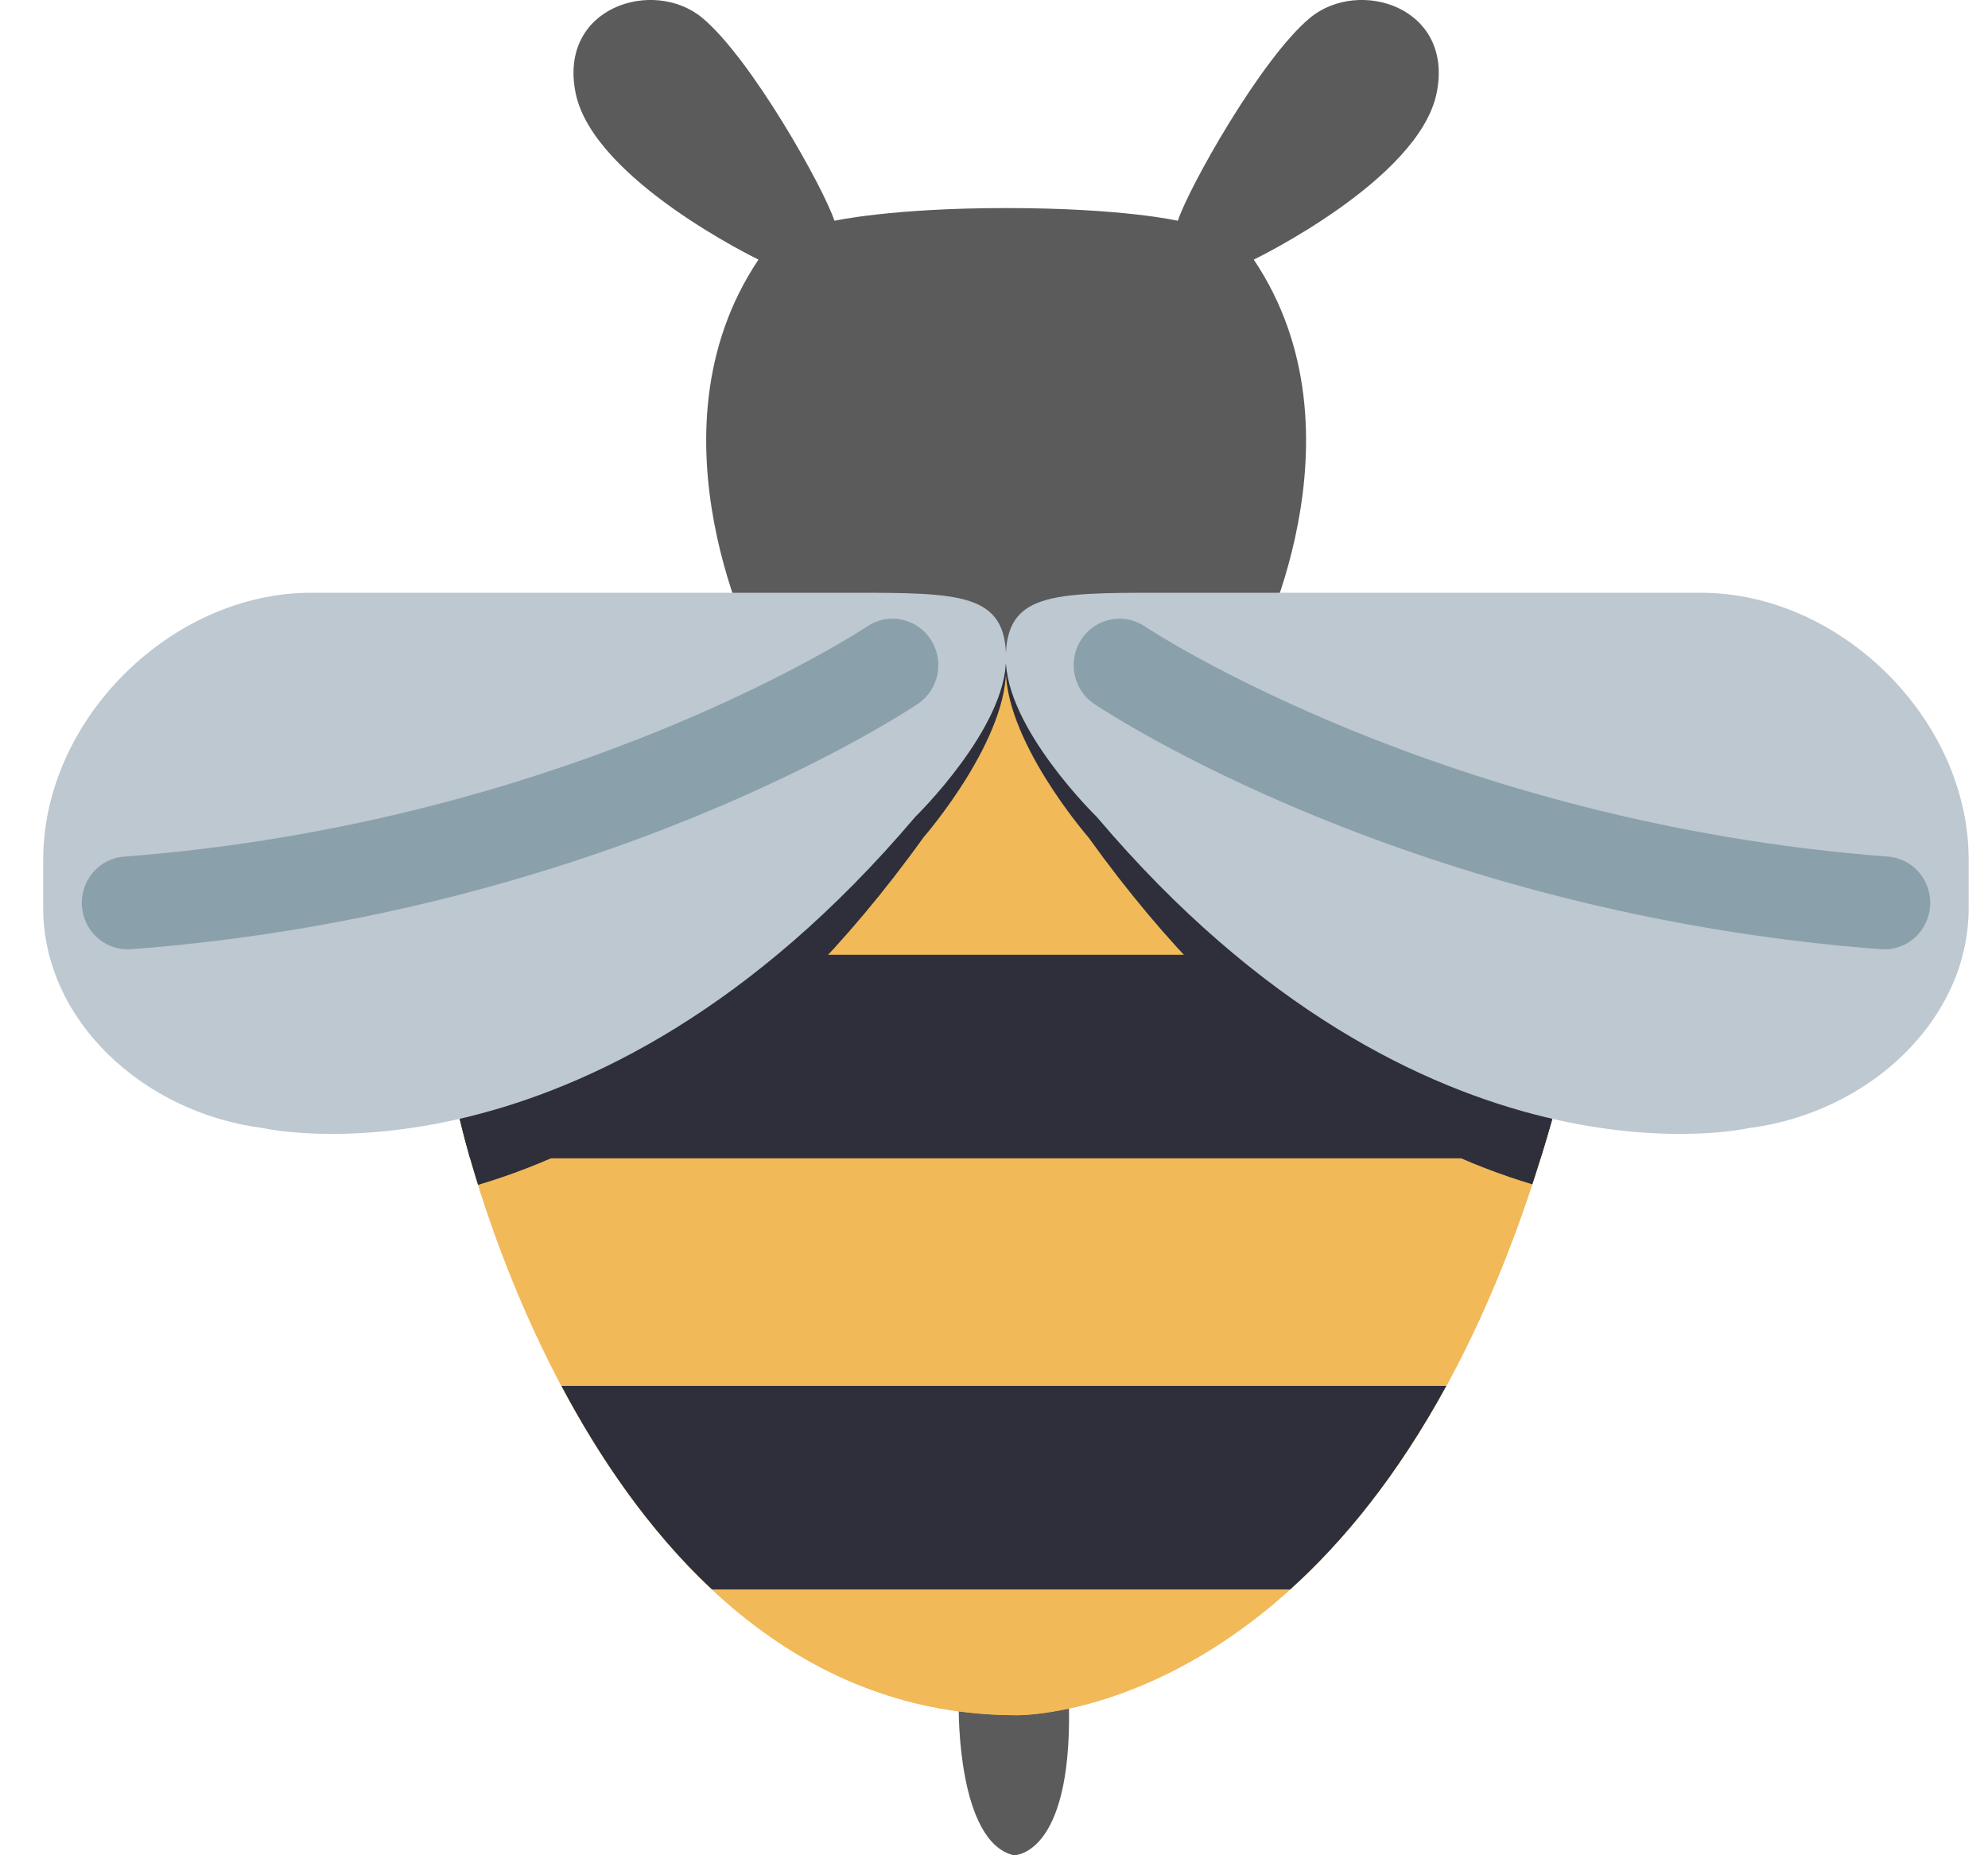 <?xml version="1.0" encoding="UTF-8"?>
<svg xmlns="http://www.w3.org/2000/svg" width="15" height="14" viewBox="0 0 15 14" fill="none">
  <path d="M7.234 12.892C7.234 12.892 7.222 13.901 7.65 14C7.65 14 8.083 14.01 8.066 12.891L7.234 12.892Z" fill="#5B5B5B"></path>
  <path d="M9.884 0.135C9.515 0.442 8.969 1.416 8.887 1.666C8.887 1.666 8.475 1.57 7.591 1.57C6.726 1.57 6.296 1.666 6.296 1.666C6.214 1.416 5.668 0.442 5.299 0.135C4.931 -0.171 4.208 0.052 4.344 0.706C4.481 1.36 5.723 1.959 5.723 1.959C4.835 3.281 5.723 4.956 5.723 4.956H9.46C9.46 4.956 10.348 3.281 9.46 1.959C9.46 1.959 10.702 1.36 10.839 0.706C10.975 0.052 10.252 -0.171 9.884 0.135Z" fill="#5B5B5B"></path>
  <path d="M3.469 8.443C3.469 8.443 4.46 12.943 7.671 12.943C7.671 12.943 10.428 12.997 11.712 8.443L7.591 4.947L3.469 8.443Z" fill="#F2B959"></path>
  <path d="M3.469 8.443C3.469 8.443 4.46 12.943 7.671 12.943C7.671 12.943 10.428 12.997 11.712 8.443L7.591 4.947L3.469 8.443Z" fill="#F2B959"></path>
  <path d="M3.469 8.443C3.469 8.443 3.494 8.554 3.547 8.741H11.624C11.654 8.644 11.684 8.545 11.712 8.443L10.253 7.205H4.928L3.469 8.443Z" fill="#2E2F3A"></path>
  <path d="M4.236 10.458C4.52 10.993 4.893 11.546 5.372 11.994H9.735C10.133 11.635 10.541 11.14 10.913 10.458H4.236Z" fill="#2E2F3A"></path>
  <path d="M7.585 4.952L3.469 8.444C3.469 8.444 3.512 8.636 3.607 8.941C4.531 8.668 5.774 7.984 6.968 6.319C6.968 6.319 7.624 5.567 7.59 5.005C7.589 4.987 7.587 4.969 7.585 4.952Z" fill="#2E2F3A"></path>
  <path d="M6.906 6.164C4.439 9.075 1.987 8.513 1.987 8.513C1.079 8.398 0.326 7.697 0.326 6.852V6.487C0.326 5.427 1.295 4.473 2.347 4.473H6.425C7.25 4.473 7.588 4.478 7.591 4.964C7.595 5.493 6.906 6.164 6.906 6.164Z" fill="#BEC8D0"></path>
  <path d="M0.963 7.164C0.783 7.164 0.632 7.023 0.618 6.839C0.604 6.646 0.746 6.478 0.937 6.464C4.309 6.207 6.521 4.742 6.543 4.727C6.702 4.62 6.917 4.664 7.022 4.825C7.128 4.986 7.085 5.204 6.926 5.311C6.83 5.375 4.54 6.893 0.989 7.163C0.98 7.163 0.971 7.164 0.963 7.164Z" fill="#8AA1AC"></path>
  <path d="M7.59 5.004C7.556 5.566 8.212 6.318 8.212 6.318C9.401 7.977 10.639 8.662 11.562 8.937C11.614 8.778 11.664 8.614 11.713 8.443L7.595 4.95C7.593 4.967 7.591 4.985 7.59 5.004Z" fill="#2E2F3A"></path>
  <path d="M8.275 6.164C10.741 9.075 13.194 8.513 13.194 8.513C14.101 8.398 14.854 7.697 14.854 6.852V6.487C14.854 5.427 13.886 4.473 12.834 4.473H8.755C7.93 4.473 7.593 4.478 7.589 4.964C7.585 5.493 8.275 6.164 8.275 6.164Z" fill="#BEC8D0"></path>
  <path d="M14.219 7.164C14.398 7.164 14.55 7.023 14.563 6.839C14.578 6.646 14.435 6.478 14.244 6.464C10.872 6.207 8.66 4.742 8.638 4.727C8.479 4.62 8.265 4.664 8.159 4.825C8.053 4.986 8.096 5.204 8.255 5.311C8.351 5.375 10.641 6.893 14.192 7.163C14.201 7.163 14.21 7.164 14.219 7.164Z" fill="#8AA1AC"></path>
</svg>
